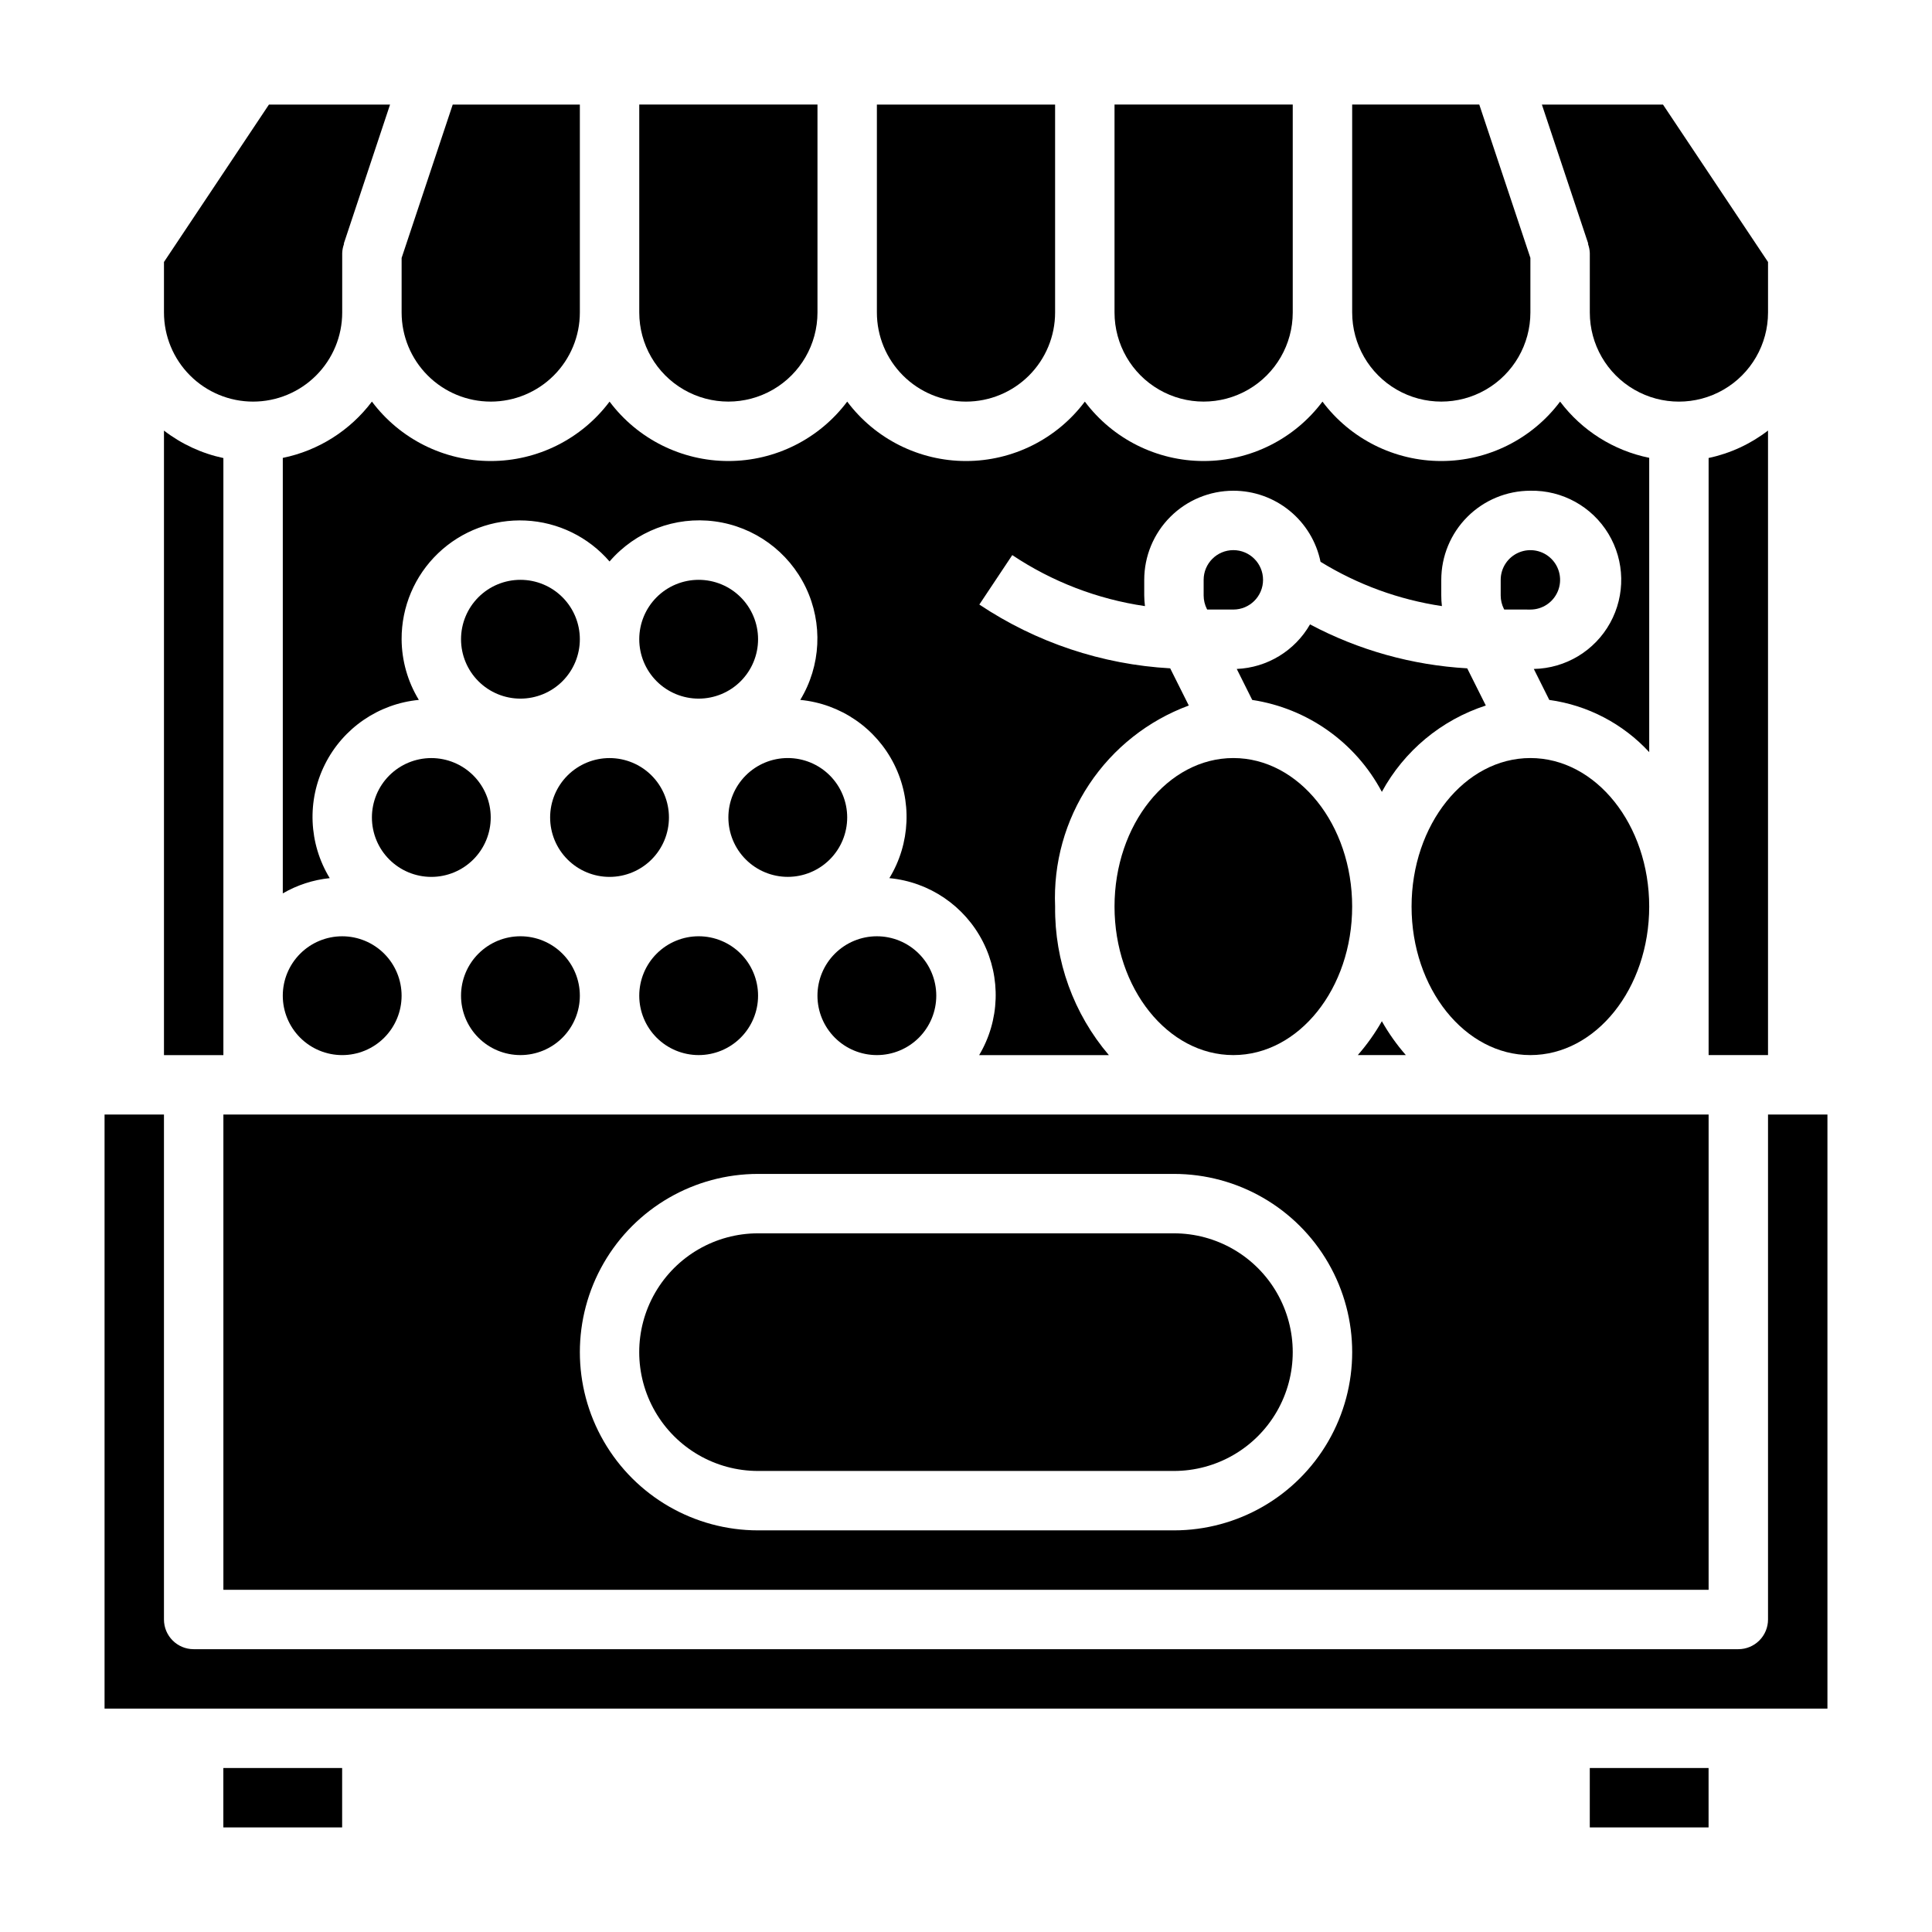 <?xml version="1.0" encoding="UTF-8"?>
<!-- Uploaded to: SVG Repo, www.svgrepo.com, Generator: SVG Repo Mixer Tools -->
<svg fill="#000000" width="800px" height="800px" version="1.1" viewBox="144 144 512 512" xmlns="http://www.w3.org/2000/svg">
 <g>
  <path d="m242.56 360.64c0 4.176 1.656 8.184 4.609 11.133 2.953 2.953 6.957 4.613 11.133 4.613s8.18-1.66 11.133-4.613c2.953-2.949 4.613-6.957 4.613-11.133s-1.66-8.18-4.613-11.133c-2.953-2.949-6.957-4.609-11.133-4.609s-8.18 1.66-11.133 4.609c-2.953 2.953-4.609 6.957-4.609 11.133z"/>
  <path d="m549.57 305.54c3.184 0 6.055-1.918 7.273-4.859 1.219-2.941 0.543-6.328-1.707-8.578-2.25-2.254-5.637-2.926-8.578-1.707-2.941 1.219-4.859 4.086-4.859 7.273v4.148c0.004 1.223 0.289 2.43 0.836 3.523l0.102 0.195z"/>
  <path d="m281.92 297.66c-4.176 0-8.18 1.656-11.133 4.609-2.953 2.953-4.609 6.957-4.609 11.133s1.656 8.18 4.609 11.133c2.953 2.953 6.957 4.609 11.133 4.609s8.18-1.656 11.133-4.609c2.953-2.953 4.613-6.957 4.613-11.133s-1.66-8.18-4.613-11.133c-2.953-2.953-6.957-4.609-11.133-4.609z"/>
  <path d="m281.92 392.12c-4.176 0-8.18 1.66-11.133 4.613s-4.609 6.957-4.609 11.133c0 4.176 1.656 8.18 4.609 11.133s6.957 4.609 11.133 4.609 8.18-1.656 11.133-4.609 4.613-6.957 4.613-11.133c0-4.176-1.66-8.18-4.613-11.133s-6.957-4.613-11.133-4.613z"/>
  <path d="m344.89 533.82h110.21c11.25 0 21.645-6.004 27.27-15.746s5.625-21.746 0-31.488c-5.625-9.742-16.02-15.742-27.27-15.742h-110.21c-11.25 0-21.645 6-27.27 15.742-5.625 9.742-5.625 21.746 0 31.488s16.02 15.746 27.27 15.746z"/>
  <path d="m518.08 384.25c0 21.695 14.121 39.359 31.488 39.359 17.367 0 31.488-17.656 31.488-39.359s-14.121-39.359-31.488-39.359c-17.363 0-31.488 17.648-31.488 39.359z"/>
  <path d="m203.2 565.31h393.6v-125.95h-393.6zm141.7-110.21h110.21c16.875 0 32.469 9.004 40.906 23.617s8.438 32.617 0 47.23c-8.438 14.617-24.031 23.617-40.906 23.617h-110.21c-16.875 0-32.469-9-40.906-23.617-8.434-14.613-8.434-32.617 0-47.23 8.438-14.613 24.031-23.617 40.906-23.617z"/>
  <path d="m218.94 407.87c0 4.176 1.66 8.18 4.613 11.133 2.953 2.953 6.957 4.609 11.133 4.609s8.18-1.656 11.133-4.609c2.949-2.953 4.609-6.957 4.609-11.133 0-4.176-1.66-8.18-4.609-11.133-2.953-2.953-6.957-4.613-11.133-4.613s-8.18 1.66-11.133 4.613c-2.953 2.953-4.613 6.957-4.613 11.133z"/>
  <path d="m352.77 344.89c-4.176 0-8.18 1.66-11.133 4.609-2.953 2.953-4.609 6.957-4.609 11.133s1.656 8.184 4.609 11.133c2.953 2.953 6.957 4.613 11.133 4.613s8.18-1.66 11.133-4.613c2.953-2.949 4.613-6.957 4.613-11.133s-1.66-8.18-4.613-11.133c-2.953-2.949-6.957-4.609-11.133-4.609z"/>
  <path d="m596.8 423.61h15.742v-165.51c-4.637 3.574-10.016 6.059-15.742 7.273z"/>
  <path d="m564.82 208.61c0.297 0.789 0.465 1.621 0.496 2.465v15.742c0 8.438 4.5 16.234 11.805 20.453 7.309 4.219 16.312 4.219 23.617 0 7.309-4.219 11.809-12.016 11.809-20.453v-13.383l-27.836-41.719h-32.094l12.289 36.871z"/>
  <path d="m329.15 392.12c-4.172 0-8.18 1.66-11.133 4.613-2.949 2.953-4.609 6.957-4.609 11.133 0 4.176 1.66 8.18 4.609 11.133 2.953 2.953 6.961 4.609 11.133 4.609 4.176 0 8.184-1.656 11.133-4.609 2.953-2.953 4.613-6.957 4.613-11.133 0-4.176-1.66-8.18-4.613-11.133-2.949-2.953-6.957-4.613-11.133-4.613z"/>
  <path d="m376.38 423.61c4.176 0 8.18-1.656 11.133-4.609s4.609-6.957 4.609-11.133c0-4.176-1.656-8.18-4.609-11.133s-6.957-4.613-11.133-4.613c-4.176 0-8.18 1.66-11.133 4.613s-4.613 6.957-4.613 11.133c0 4.176 1.66 8.18 4.613 11.133s6.957 4.609 11.133 4.609z"/>
  <path d="m289.79 360.64c0 4.176 1.66 8.184 4.613 11.133 2.953 2.953 6.957 4.613 11.133 4.613 4.176 0 8.18-1.66 11.133-4.613 2.953-2.949 4.609-6.957 4.609-11.133s-1.656-8.18-4.609-11.133c-2.953-2.949-6.957-4.609-11.133-4.609-4.176 0-8.18 1.66-11.133 4.609-2.953 2.953-4.613 6.957-4.613 11.133z"/>
  <path d="m329.15 297.66c-4.172 0-8.18 1.656-11.133 4.609-2.949 2.953-4.609 6.957-4.609 11.133s1.66 8.18 4.609 11.133c2.953 2.953 6.961 4.609 11.133 4.609 4.176 0 8.184-1.656 11.133-4.609 2.953-2.953 4.613-6.957 4.613-11.133s-1.66-8.18-4.613-11.133c-2.949-2.953-6.957-4.609-11.133-4.609z"/>
  <path d="m274.05 250.43c6.262 0 12.27-2.488 16.699-6.918 4.43-4.426 6.918-10.434 6.918-16.699v-55.102h-33.691l-13.543 40.648v14.453c0 6.266 2.488 12.273 6.918 16.699 4.43 4.43 10.434 6.918 16.699 6.918z"/>
  <path d="m313.41 226.81c0 8.438 4.5 16.234 11.809 20.453 7.305 4.219 16.309 4.219 23.617 0 7.305-4.219 11.805-12.016 11.805-20.453v-55.102h-47.23z"/>
  <path d="m242.56 250.43c-5.793 7.684-14.191 12.988-23.617 14.918v115.41c3.812-2.215 8.051-3.594 12.438-4.043-5.59-9.164-6.07-20.559-1.27-30.156 4.801-9.602 14.203-16.055 24.887-17.078-2.957-4.844-4.535-10.398-4.566-16.074-0.039-8.602 3.457-16.84 9.672-22.785 6.211-5.949 14.594-9.082 23.184-8.672 8.59 0.41 16.633 4.332 22.25 10.848 6.898-8.02 17.379-12.02 27.867-10.629 10.488 1.391 19.57 7.981 24.141 17.52 4.57 9.543 4.019 20.75-1.469 29.793 10.684 1.023 20.086 7.477 24.887 17.078 4.797 9.598 4.316 20.992-1.273 30.156 10.621 1.004 19.984 7.383 24.812 16.898 4.828 9.512 4.445 20.836-1.016 30h34.371c-9.344-10.969-14.402-24.949-14.242-39.359-0.496-11.488 2.668-22.836 9.035-32.41 6.363-9.578 15.605-16.887 26.391-20.875l-4.93-9.855c-18.066-1.016-35.531-6.852-50.578-16.902l8.73-13.105c10.57 7.062 22.586 11.68 35.164 13.516-0.121-0.934-0.188-1.871-0.195-2.809v-4.148c0-6.266 2.488-12.273 6.918-16.699 4.43-4.43 10.434-6.918 16.699-6.918 5.43-0.004 10.695 1.871 14.902 5.301 4.211 3.43 7.109 8.207 8.199 13.527 9.82 6.047 20.762 10.043 32.168 11.746-0.113-0.934-0.172-1.871-0.168-2.809v-4.148c0-6.266 2.488-12.273 6.918-16.699 4.43-4.43 10.438-6.918 16.699-6.918 8.438-0.164 16.32 4.188 20.68 11.414 4.359 7.227 4.531 16.23 0.453 23.617s-11.789 12.039-20.227 12.199l4.102 8.211c10.164 1.398 19.523 6.289 26.48 13.832v-77.996c-9.426-1.914-17.828-7.211-23.617-14.895-7.434 9.91-19.098 15.746-31.488 15.746-12.387 0-24.055-5.836-31.488-15.746-7.43 9.91-19.098 15.746-31.484 15.746-12.391 0-24.055-5.836-31.488-15.746-7.434 9.91-19.102 15.746-31.488 15.746-12.391 0-24.055-5.836-31.488-15.746-7.434 9.91-19.102 15.746-31.488 15.746-12.391 0-24.055-5.836-31.488-15.746-7.434 9.91-19.102 15.746-31.488 15.746-12.391 0-24.055-5.836-31.488-15.746z"/>
  <path d="m203.2 265.39c-5.727-1.219-11.109-3.707-15.746-7.281v165.51h15.746z"/>
  <path d="m211.07 250.43c6.262 0 12.27-2.488 16.699-6.918 4.43-4.426 6.918-10.434 6.918-16.699v-15.742c0.031-0.844 0.195-1.676 0.496-2.465h-0.086l12.27-36.895h-32.094l-27.82 41.719v13.383c0 6.266 2.488 12.273 6.918 16.699 4.43 4.43 10.434 6.918 16.699 6.918z"/>
  <path d="m565.31 612.54h31.48v15.742h-31.48z"/>
  <path d="m491.17 309.47c-4.019 7.008-11.352 11.461-19.418 11.809l4.102 8.211h-0.004c14.664 2.227 27.406 11.266 34.355 24.363 5.914-10.875 15.777-19.066 27.551-22.883l-4.93-9.855h0.004c-14.566-0.832-28.777-4.801-41.66-11.645z"/>
  <path d="m203.19 612.54h31.48v15.742h-31.48z"/>
  <path d="m628.29 439.36h-15.746v133.82c0 2.086-0.828 4.09-2.305 5.566-1.477 1.477-3.481 2.305-5.566 2.305h-409.35c-4.348 0-7.871-3.523-7.871-7.871v-133.82h-15.742v157.44h456.58z"/>
  <path d="m470.85 289.79c-4.348 0-7.871 3.527-7.871 7.875v4.148c0.004 1.223 0.289 2.43 0.832 3.523l0.102 0.195 6.938 0.004c4.348 0 7.871-3.523 7.871-7.871 0-4.348-3.523-7.875-7.871-7.875z"/>
  <path d="m439.36 384.25c0 21.695 14.121 39.359 31.488 39.359 17.367 0 31.488-17.656 31.488-39.359s-14.121-39.359-31.488-39.359c-17.367 0-31.488 17.648-31.488 39.359z"/>
  <path d="m400 250.43c6.262 0 12.27-2.488 16.699-6.918 4.426-4.426 6.914-10.434 6.914-16.699v-55.102h-47.23v55.102c0 6.266 2.488 12.273 6.918 16.699 4.426 4.43 10.434 6.918 16.699 6.918z"/>
  <path d="m503.83 423.61h12.738-0.004c-2.418-2.766-4.551-5.773-6.359-8.973-1.816 3.199-3.953 6.207-6.375 8.973z"/>
  <path d="m502.34 226.81c0 8.438 4.5 16.234 11.809 20.453 7.305 4.219 16.309 4.219 23.613 0 7.309-4.219 11.809-12.016 11.809-20.453v-14.461l-13.547-40.641h-33.684z"/>
  <path d="m439.36 226.81c0 8.438 4.5 16.234 11.809 20.453 7.305 4.219 16.309 4.219 23.613 0 7.309-4.219 11.809-12.016 11.809-20.453v-55.102h-47.23z"/>
 </g>
</svg>